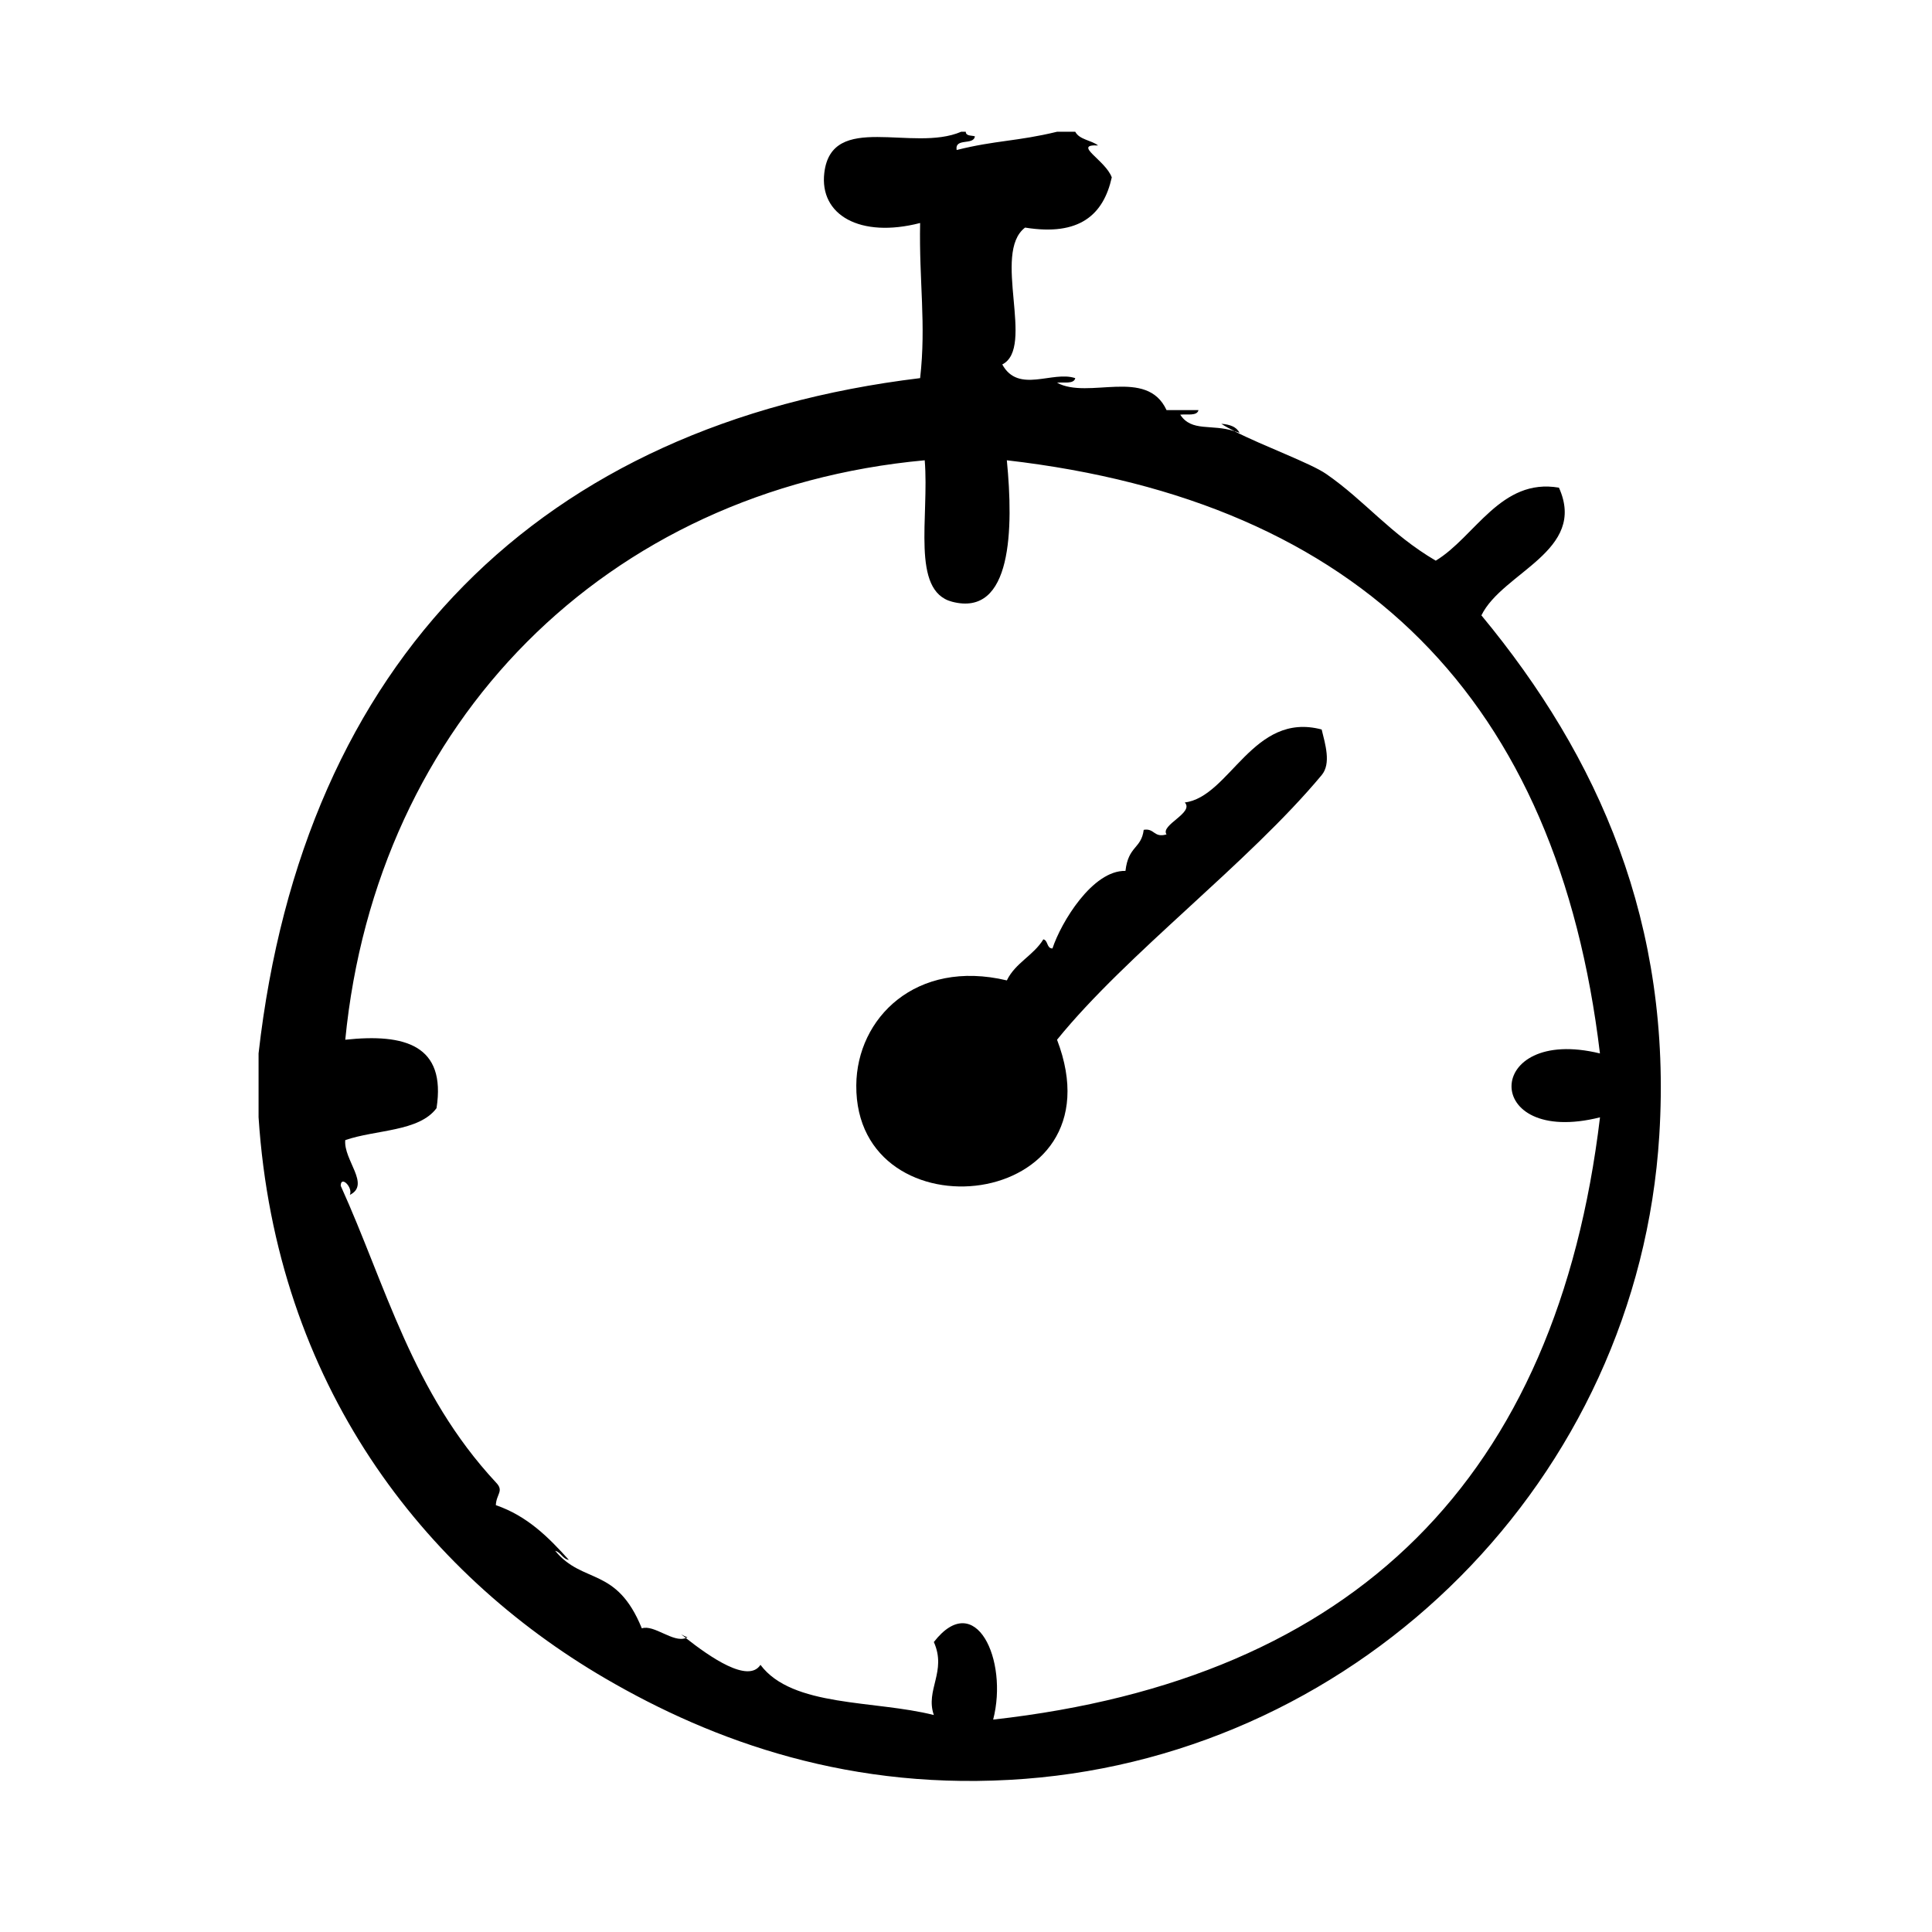 <?xml version="1.0" encoding="UTF-8"?>
<!-- Uploaded to: SVG Repo, www.svgrepo.com, Generator: SVG Repo Mixer Tools -->
<svg fill="#000000" width="800px" height="800px" version="1.1" viewBox="144 144 512 512" xmlns="http://www.w3.org/2000/svg">
 <g fill-rule="evenodd">
  <path d="m467.66 256.31c0.945 0.625 2.152 1.281 3.449 1.949 0.465 0.145 0.918 0.266 1.387 0.469-0.797-1.625-2.586-2.254-4.836-2.418z"/>
  <path d="m324.51 577.1c0.395 0.312 0.805 0.641 1.238 0.977 0.145-0.059 0.309-0.059 0.441-0.141-0.598-0.242-1.152-0.527-1.68-0.836z"/>
  <path d="m536.58 307.09c5.598-11.477 28.117-17.062 20.555-33.855-15.418-2.648-22.223 13.055-32.648 19.348-12.117-7.125-18.695-15.82-29.02-22.973-4.152-2.875-16.703-7.418-24.363-11.352-6.035-1.961-11.316 0.281-14.328-4.367 1.805-0.207 4.465 0.434 4.836-1.211h-8.469c-5.238-11.355-20.688-2.715-29.02-7.254 1.809-0.207 4.465 0.43 4.836-1.211-6.047-2.047-15.059 4.191-19.348-3.629 8.812-4.453-2.828-29.539 6.047-36.273 14.43 2.336 20.773-3.41 22.973-13.301-1.652-4.578-10.551-8.812-3.629-8.465-1.809-1.414-4.941-1.508-6.047-3.629h-4.836c-10.496 2.555-16.348 2.258-26.602 4.836-0.52-3.34 4.508-1.133 4.836-3.629-0.941-0.273-2.387-0.035-2.418-1.211h-1.211c-12.793 5.523-34.316-5.43-36.273 10.883-1.344 11.184 9.473 17.406 25.391 13.301-0.312 15.504 1.637 26.762 0 41.109-100.48 12.172-163.5 74.762-175.32 178.95v16.93c4.644 70.801 43.734 120.64 91.895 148.72 28.566 16.66 65.355 30.133 111.24 26.602 89.195-6.871 162.4-79.266 168.07-170.49 3.496-56.066-16.008-100.25-47.141-137.84zm31.438 133.01c-11.426 95.375-64.746 148.87-160.82 159.61 4.09-15.809-4.711-34.707-15.719-20.555 3.496 7.828-2.328 12.691 0 19.348-15.754-3.996-37.492-2-45.949-13.301-3.254 5.004-13.457-2.133-19.789-7.113-3.293 1.355-8.445-3.652-11.648-2.559-6.734-16.531-15.586-11.578-22.973-20.555 1.586 0.43 1.898 2.133 3.629 2.414-5.344-5.941-10.953-11.613-19.348-14.508 0.133-3.008 2.266-3.742 0-6.047-22.172-23.855-29.137-52.164-41.109-78.594 0.016-2.836 3.301 0.441 2.418 2.418 5.547-2.731-1.715-9.246-1.211-14.516 8.082-2.801 19.555-2.207 24.184-8.465 2.606-16.707-8.379-19.836-24.184-18.137 8.246-84.137 68.957-145.77 153.56-153.56 1.238 14.988-3.723 34.617 7.254 37.484 15.973 4.176 16.277-19.488 14.508-37.484 93.965 10.828 145.99 63.59 157.18 157.19-30.914-7.523-31.582 24.855 0.008 16.938z"/>
  <path d="m457.98 356.66c2.562 2.754-6.57 5.969-4.836 8.465-3.414 0.996-3.129-1.703-6.047-1.211-0.641 5.074-4.074 4.176-4.836 10.883-8.711-0.207-17.055 13.598-19.348 20.555-1.598-0.016-1.102-2.117-2.414-2.418-2.59 4.266-7.453 6.254-9.672 10.883-24.102-5.734-39.781 10.004-39.902 27.809-0.289 40.805 70.699 33.629 53.203-12.086 18.512-22.844 50.598-46.691 70.129-70.129 2.562-3.074 0.941-8.219 0-12.09-18.258-4.844-24.297 17.848-36.277 19.34z"/>
 </g>
</svg>